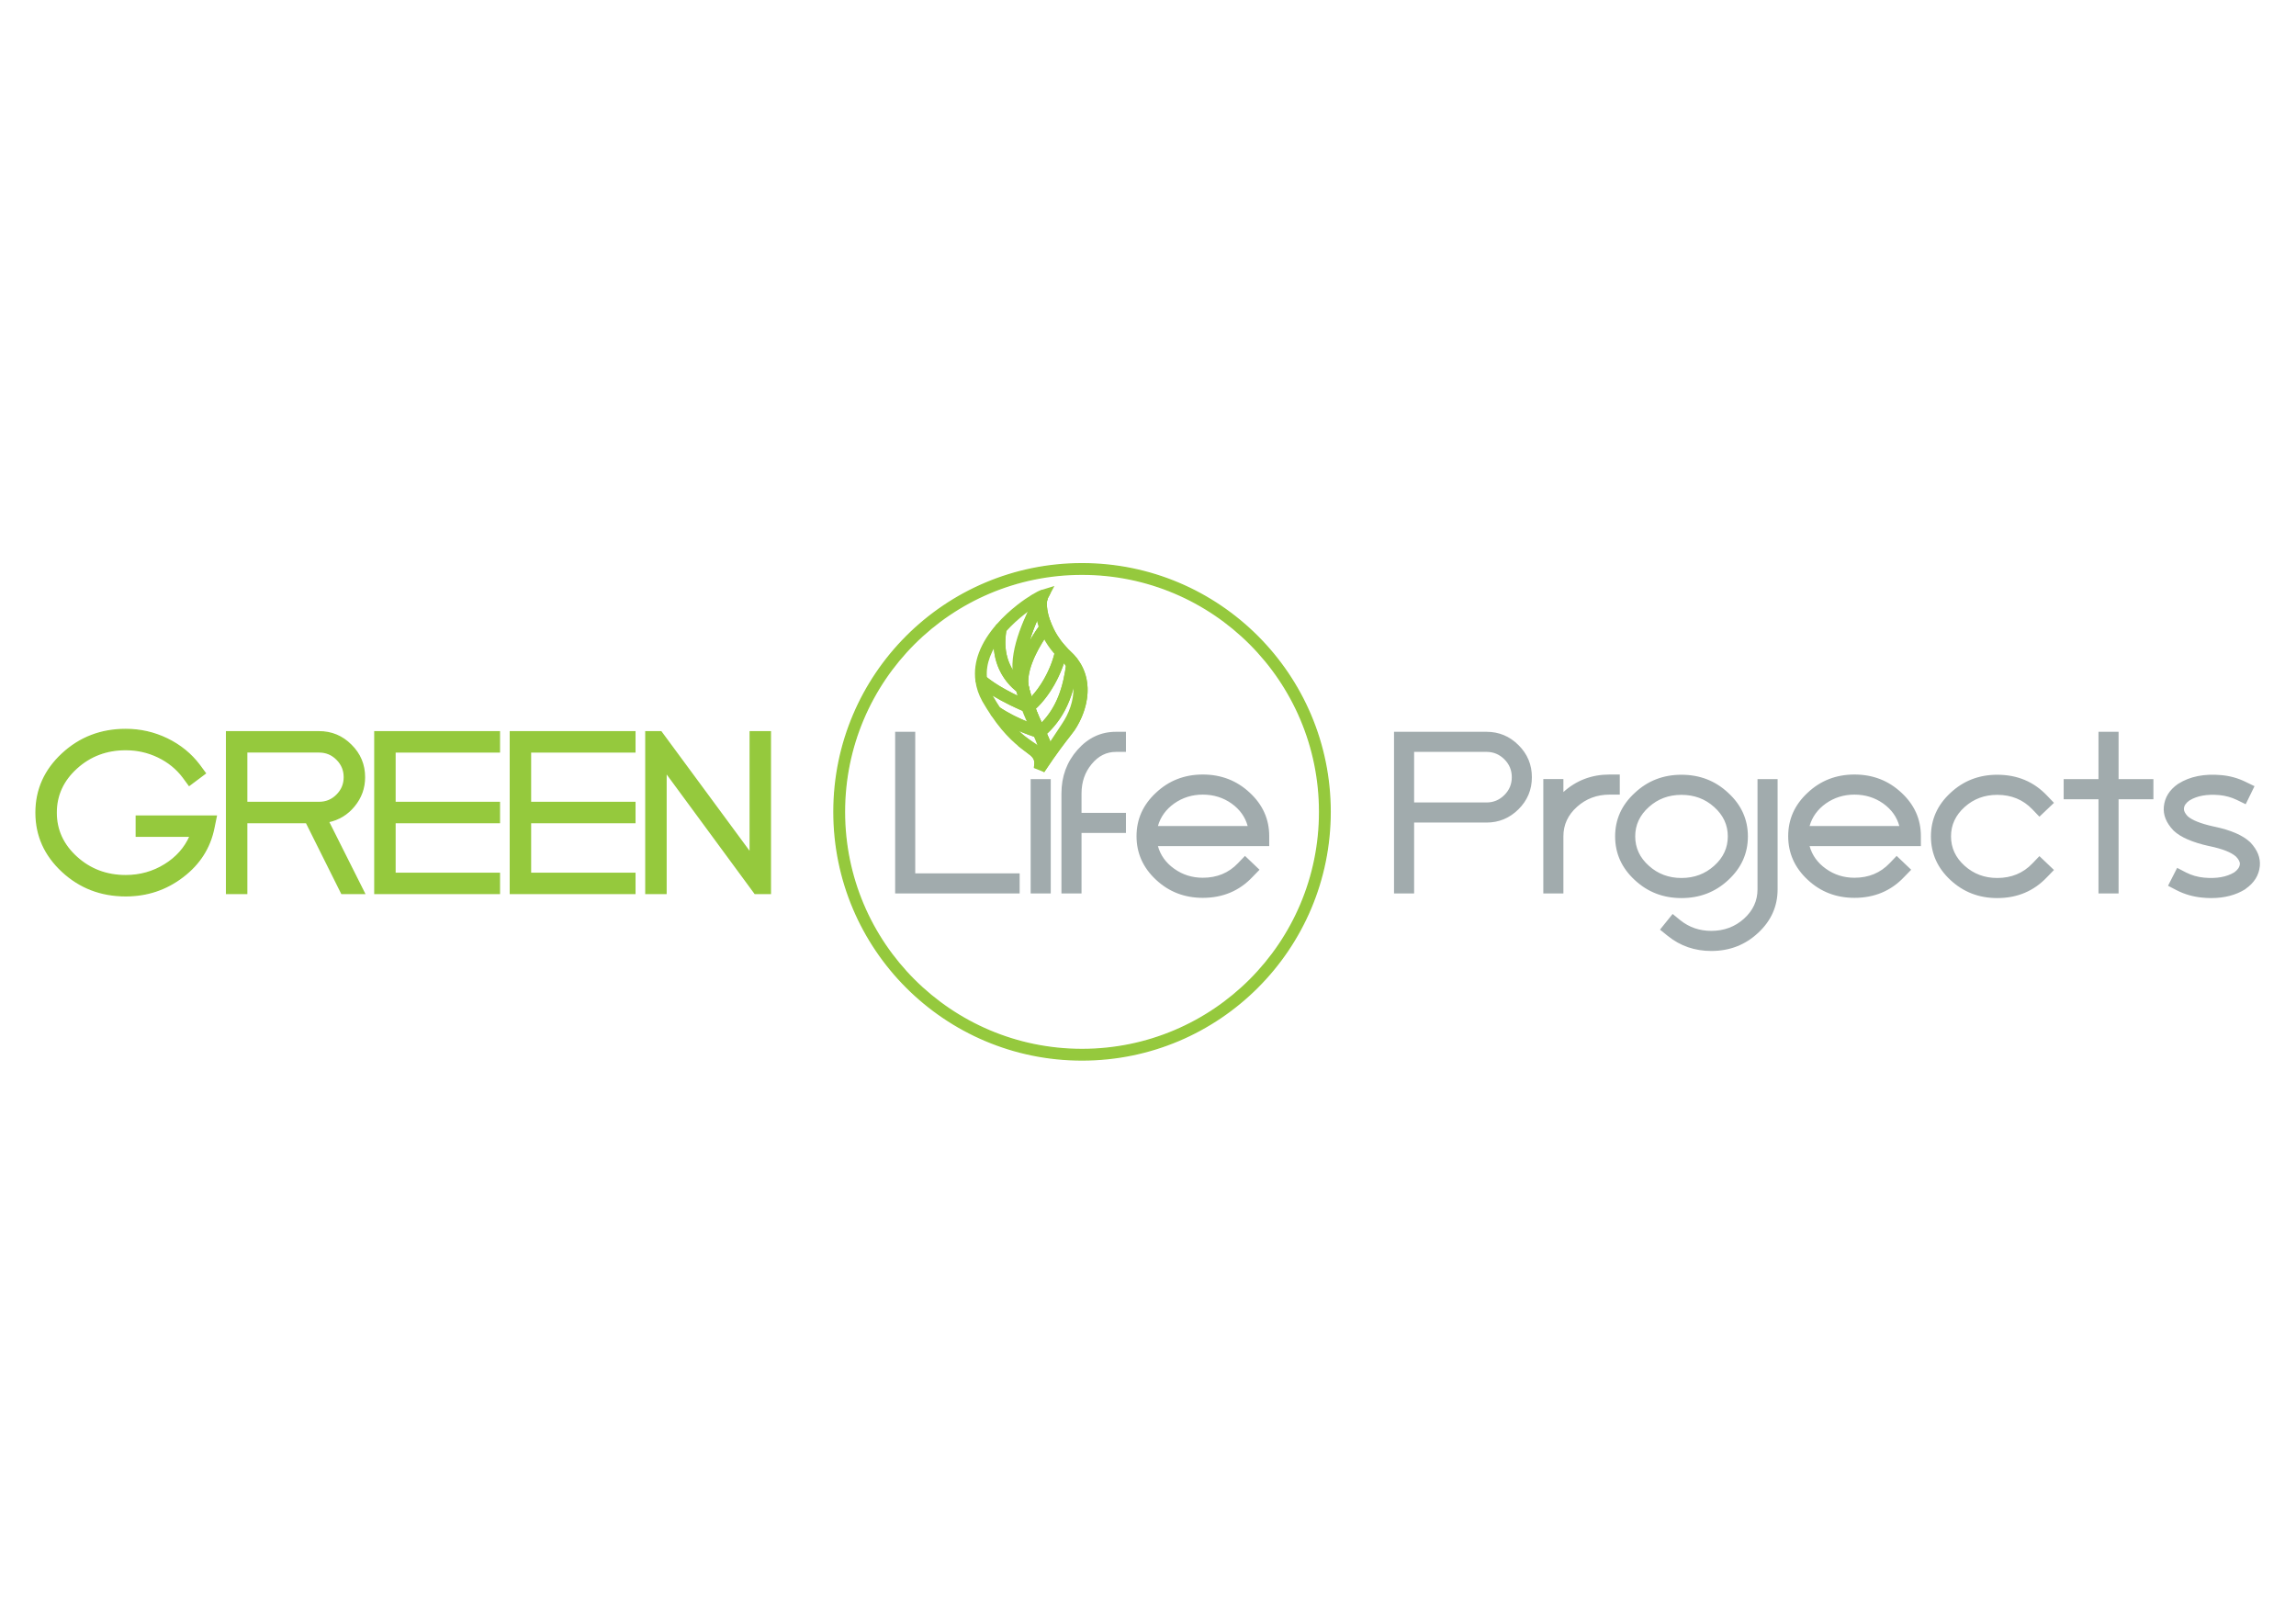 <?xml version="1.0" encoding="iso-8859-1"?>
<!-- Generator: Adobe Illustrator 25.2.0, SVG Export Plug-In . SVG Version: 6.00 Build 0)  -->
<svg version="1.1" id="Layer_1" xmlns="http://www.w3.org/2000/svg" xmlns:xlink="http://www.w3.org/1999/xlink" x="0px" y="0px"
	 viewBox="0 0 841.89 595.276" style="enable-background:new 0 0 841.89 595.276;" xml:space="preserve">
<g>
	<path style="fill:#95C93D;" d="M335.152,359.243c15.766,15.766,37.547,25.517,61.605,25.517c24.059,0,45.839-9.751,61.605-25.517
		c15.766-15.766,25.517-37.547,25.517-61.605c0-24.059-9.751-45.839-25.517-61.605c-15.766-15.766-37.547-25.518-61.605-25.518
		c-24.058,0-45.839,9.752-61.605,25.518c-15.766,15.766-25.517,37.547-25.517,61.605
		C309.635,321.696,319.386,343.477,335.152,359.243z M396.757,388.598c-25.118,0-47.858-10.181-64.319-26.642
		c-16.461-16.461-26.642-39.201-26.642-64.319c0-25.118,10.181-47.858,26.642-64.319c16.461-16.461,39.201-26.642,64.319-26.642
		c25.118,0,47.858,10.181,64.319,26.642c16.461,16.461,26.642,39.201,26.642,64.319c0,25.118-10.181,47.858-26.642,64.319
		C444.615,378.417,421.875,388.598,396.757,388.598z"/>
	<path style="fill:none;stroke:#95C93D;stroke-width:0.5;stroke-miterlimit:2.613;" d="M335.152,359.243
		c15.766,15.766,37.547,25.517,61.605,25.517c24.059,0,45.839-9.751,61.605-25.517c15.766-15.766,25.517-37.547,25.517-61.605
		c0-24.059-9.751-45.839-25.517-61.605c-15.766-15.766-37.547-25.518-61.605-25.518c-24.058,0-45.839,9.752-61.605,25.518
		c-15.766,15.766-25.517,37.547-25.517,61.605C309.635,321.696,319.386,343.477,335.152,359.243z M396.757,388.598
		c-25.118,0-47.858-10.181-64.319-26.642c-16.461-16.461-26.642-39.201-26.642-64.319c0-25.118,10.181-47.858,26.642-64.319
		c16.461-16.461,39.201-26.642,64.319-26.642c25.118,0,47.858,10.181,64.319,26.642c16.461,16.461,26.642,39.201,26.642,64.319
		c0,25.118-10.181,47.858-26.642,64.319C444.615,378.417,421.875,388.598,396.757,388.598z"/>
	<path style="fill:#95C93D;" d="M282.467,268.288v59.268h-5.616l-32.654-44.395v44.395h-7.366v-59.268h5.546l32.724,44.395v-44.395
		H282.467z M232.795,268.288v7.366h-38.284v18.543h38.284v7.366h-38.284v18.627h38.284v7.366h-45.651v-59.268H232.795z
		 M183.109,268.288v7.366h-38.285v18.543h38.285v7.366h-38.285v18.627h38.285v7.366h-45.651v-59.268H183.109z M128.709,273.171
		c3.288,3.246,4.925,7.169,4.925,11.769c0,3.965-1.27,7.479-3.796,10.541c-2.484,3.034-5.63,4.939-9.427,5.744l13.222,26.332h-8.312
		l-12.968-25.993H90.453v25.993h-7.366v-59.268h33.896C121.554,268.288,125.463,269.911,128.709,273.171z M90.453,294.197h26.558
		c2.554,0,4.742-0.903,6.534-2.724c1.82-1.806,2.724-3.993,2.724-6.548c0-2.554-0.903-4.742-2.724-6.548
		c-1.792-1.82-3.98-2.724-6.534-2.724H90.453V294.197z M22.859,319.47c-6.421-5.955-9.638-13.138-9.638-21.548
		c0-8.411,3.217-15.593,9.638-21.548c6.421-5.955,14.168-8.932,23.241-8.932c5.362,0,10.443,1.157,15.212,3.471
		c4.77,2.328,8.693,5.518,11.783,9.596l2.187,2.978l-5.912,4.431l-2.188-2.978c-2.399-3.175-5.461-5.659-9.187-7.451
		c-3.711-1.792-7.691-2.681-11.896-2.681c-7.028,0-13.039,2.258-18.035,6.787c-4.981,4.516-7.479,9.963-7.479,16.327
		c0,6.364,2.498,11.811,7.479,16.327c4.995,4.53,11.007,6.788,18.035,6.788c5.235,0,10.019-1.341,14.337-4.008
		c4.276-2.639,7.38-6.124,9.299-10.471H49.981v-7.366H79.29l-0.903,4.417c-1.467,7.197-5.235,13.11-11.331,17.766
		c-6.096,4.685-13.081,7.027-20.955,7.027C37.027,328.403,29.28,325.426,22.859,319.47z"/>
	<path style="fill:none;stroke:#95C93D;stroke-width:0.5;stroke-miterlimit:2.613;" d="M282.467,268.288v59.268h-5.616
		l-32.654-44.395v44.395h-7.366v-59.268h5.546l32.724,44.395v-44.395H282.467z M232.795,268.288v7.366h-38.284v18.543h38.284v7.366
		h-38.284v18.627h38.284v7.366h-45.651v-59.268H232.795z M183.109,268.288v7.366h-38.285v18.543h38.285v7.366h-38.285v18.627h38.285
		v7.366h-45.651v-59.268H183.109z M128.709,273.171c3.288,3.246,4.925,7.169,4.925,11.769c0,3.965-1.27,7.479-3.796,10.541
		c-2.484,3.034-5.63,4.939-9.427,5.744l13.222,26.332h-8.312l-12.968-25.993H90.453v25.993h-7.366v-59.268h33.896
		C121.554,268.288,125.463,269.911,128.709,273.171z M90.453,294.197h26.558c2.554,0,4.742-0.903,6.534-2.724
		c1.82-1.806,2.724-3.993,2.724-6.548c0-2.554-0.903-4.742-2.724-6.548c-1.792-1.82-3.98-2.724-6.534-2.724H90.453V294.197z
		 M22.859,319.47c-6.421-5.955-9.638-13.138-9.638-21.548c0-8.411,3.217-15.593,9.638-21.548c6.421-5.955,14.168-8.932,23.241-8.932
		c5.362,0,10.443,1.157,15.212,3.471c4.77,2.328,8.693,5.518,11.783,9.596l2.187,2.978l-5.912,4.431l-2.188-2.978
		c-2.399-3.175-5.461-5.659-9.187-7.451c-3.711-1.792-7.691-2.681-11.896-2.681c-7.028,0-13.039,2.258-18.035,6.787
		c-4.981,4.516-7.479,9.963-7.479,16.327c0,6.364,2.498,11.811,7.479,16.327c4.995,4.53,11.007,6.788,18.035,6.788
		c5.235,0,10.019-1.341,14.337-4.008c4.276-2.639,7.38-6.124,9.299-10.471H49.981v-7.366H79.29l-0.903,4.417
		c-1.467,7.197-5.235,13.11-11.331,17.766c-6.096,4.685-13.081,7.027-20.955,7.027C37.027,328.403,29.28,325.426,22.859,319.47z"/>
	<path style="fill:#A1ABAD;" d="M807.526,329.08c-3.302-0.31-6.407-1.185-9.299-2.653l-3.26-1.693l3.345-6.562l3.26,1.693
		c2.074,1.044,4.276,1.679,6.618,1.891c4.572,0.423,8.283-0.24,11.12-1.976c1.214-0.889,1.877-1.863,1.99-2.935
		c0.085-0.804-0.381-1.736-1.411-2.808c-1.736-1.552-4.939-2.822-9.624-3.81l-0.254-0.043c-6.082-1.355-10.4-3.217-12.94-5.616
		L796.9,304.4c-2.611-2.752-3.768-5.645-3.471-8.679c0.339-3.373,2.06-6.139,5.179-8.312l0.155-0.085
		c4.219-2.667,9.483-3.725,15.791-3.147c3.09,0.282,6.026,1.087,8.805,2.441l3.316,1.609l-3.232,6.618l-3.302-1.609
		c-1.962-0.931-4.05-1.51-6.28-1.736c-4.586-0.409-8.269,0.24-11.077,1.99c-1.242,0.875-1.905,1.849-1.99,2.921
		c-0.085,0.804,0.367,1.75,1.369,2.822c1.623,1.454,4.756,2.71,9.426,3.754l0.24,0.043c6.096,1.27,10.485,3.161,13.194,5.673
		l0.155,0.155c2.596,2.766,3.74,5.659,3.443,8.693c-0.339,3.358-2.06,6.124-5.179,8.297l-0.113,0.127
		c-3.486,2.187-7.663,3.274-12.573,3.274C809.713,329.25,808.627,329.193,807.526,329.08 M776.834,268.288v17.357h12.771v7.366
		h-12.771v34.545h-7.366v-34.545h-12.771v-7.366h12.771v-17.357H776.834z M715.181,322.631c-4.77-4.431-7.154-9.765-7.154-15.988
		c0-6.223,2.385-11.543,7.154-15.946c4.742-4.445,10.471-6.661,17.159-6.661c7.338,0,13.406,2.54,18.232,7.62l2.568,2.681
		l-5.334,5.08l-2.568-2.681c-3.387-3.556-7.691-5.334-12.898-5.334c-4.657,0-8.636,1.482-11.952,4.459
		c-3.331,2.992-4.996,6.576-4.996,10.753c0,4.219,1.665,7.818,4.996,10.796c3.316,2.978,7.295,4.473,11.952,4.473
		c5.207,0,9.511-1.778,12.898-5.334l2.568-2.681l5.334,5.08l-2.568,2.653c-4.826,5.094-10.894,7.648-18.232,7.648
		C725.652,329.25,719.922,327.048,715.181,322.631z M662.842,322.547c-4.77-4.431-7.155-9.765-7.155-15.989
		c0-6.223,2.385-11.543,7.155-15.946c4.727-4.445,10.456-6.66,17.145-6.66c6.731,0,12.46,2.216,17.202,6.647
		c4.77,4.403,7.155,9.709,7.155,15.932v3.669h-40.81c0.945,3.373,2.921,6.124,5.955,8.283c3.09,2.216,6.59,3.316,10.499,3.316
		c5.221,0,9.511-1.778,12.898-5.334l2.568-2.681l5.334,5.08l-2.568,2.639c-4.812,5.108-10.894,7.662-18.232,7.662
		C673.298,329.165,667.569,326.964,662.842,322.547z M696.441,302.833c-0.903-3.33-2.879-6.082-5.913-8.255
		c-3.076-2.173-6.59-3.26-10.541-3.26c-3.909,0-7.409,1.087-10.499,3.26c-3.034,2.173-5.01,4.925-5.955,8.255H696.441z
		 M651.806,285.645v40.387c0,6.223-2.371,11.543-7.112,15.946c-4.742,4.445-10.485,6.661-17.202,6.661
		c-6.068,0-11.388-1.835-15.96-5.518l-2.85-2.3l4.629-5.744l2.85,2.315c3.232,2.582,6.999,3.881,11.332,3.881
		c4.685,0,8.678-1.496,11.981-4.459c3.316-2.991,4.967-6.576,4.967-10.767v-40.401H651.806z M599.425,322.631
		c-4.798-4.431-7.197-9.765-7.197-15.988c0-6.223,2.399-11.543,7.197-15.946c4.727-4.445,10.443-6.661,17.131-6.661
		c6.703,0,12.432,2.216,17.16,6.661c4.798,4.403,7.197,9.723,7.197,15.946c0,6.223-2.399,11.557-7.197,15.988
		c-4.728,4.417-10.457,6.618-17.16,6.618C609.867,329.25,604.152,327.048,599.425,322.631z M604.604,295.862
		c-3.344,2.992-5.01,6.576-5.01,10.753c0,4.219,1.665,7.818,5.01,10.796c3.302,2.978,7.282,4.473,11.952,4.473
		c4.685,0,8.679-1.496,11.981-4.473c3.345-2.978,5.01-6.576,5.01-10.796c0-4.177-1.665-7.761-5.01-10.753
		c-3.302-2.978-7.296-4.459-11.981-4.459C611.885,291.403,607.906,292.884,604.604,295.862z M593.935,283.952v7.366h-3.726
		c-4.657,0-8.636,1.496-11.952,4.474c-3.33,2.978-4.995,6.576-4.995,10.795v20.97h-7.366v-41.939h7.366v4.756
		c4.741-4.276,10.386-6.421,16.948-6.421H593.935z M518.524,327.556h-7.366v-59.268h33.896c4.572,0,8.481,1.623,11.727,4.868
		c3.288,3.246,4.925,7.168,4.925,11.769c0,4.6-1.637,8.523-4.911,11.769c-3.26,3.245-7.169,4.868-11.741,4.868h-26.53V327.556z
		 M518.524,294.197h26.558c2.526,0,4.713-0.903,6.534-2.724c1.82-1.806,2.724-3.993,2.724-6.548c0-2.554-0.903-4.742-2.724-6.548
		c-1.82-1.82-4.008-2.724-6.534-2.724h-26.558V294.197z M423.892,322.547c-4.77-4.431-7.155-9.765-7.155-15.989
		c0-6.223,2.385-11.543,7.155-15.946c4.727-4.445,10.456-6.66,17.145-6.66c6.731,0,12.46,2.216,17.202,6.647
		c4.77,4.403,7.155,9.709,7.155,15.932v3.669h-40.81c0.945,3.373,2.921,6.124,5.955,8.283c3.09,2.216,6.59,3.316,10.499,3.316
		c5.221,0,9.511-1.778,12.898-5.334l2.568-2.681l5.334,5.08l-2.568,2.639c-4.812,5.108-10.894,7.662-18.232,7.662
		C434.349,329.165,428.62,326.964,423.892,322.547z M457.492,302.833c-0.903-3.33-2.879-6.082-5.913-8.255
		c-3.076-2.173-6.59-3.26-10.541-3.26c-3.909,0-7.409,1.087-10.499,3.26c-3.034,2.173-5.01,4.925-5.955,8.255H457.492z
		 M409.188,275.654c-3.486,0-6.435,1.482-8.89,4.459c-2.484,2.978-3.725,6.576-3.725,10.781v7.112h16.284v7.366h-16.284v22.183
		h-7.366v-36.662c0-6.223,1.962-11.557,5.871-15.988c3.895-4.417,8.594-6.618,14.111-6.618h3.669v7.366H409.188z M377.917,285.645
		h7.366v41.911h-7.366V285.645z M335.597,268.288v51.902h38.284v7.366h-45.651v-59.268H335.597z"/>
	<path style="fill:#95C93D;" d="M379.361,281.222 M381.592,274.514c-0.341-1.408-1.114-3.151-2.071-5.221l-0.612-1.322l1.114-0.942
		c4.026-3.405,6.574-7.387,8.247-11.552c1.708-4.252,2.525-8.722,3.068-12.982l3.411-0.93c2.954,3.826,3.979,8.123,3.795,12.321
		c-0.225,5.118-2.263,10.069-4.766,13.78h-0.008c-0.328,0.483-0.823,1.116-1.518,2.005c-1.788,2.287-4.956,6.337-9.434,13.099
		l-3.486-1.379l0.029-0.171c-0.003,0.011-0.004,0.022-0.001,0c0.027-0.152,0.052-0.296,0.058-0.34l0.24-0.69
		c0.314-0.541,0.593-1.014,0.858-1.461c0.106-0.179,0.407-0.678,0.931-1.552C381.858,276.495,381.858,275.614,381.592,274.514z
		 M383.592,268.986c0.619,1.377,1.137,2.63,1.493,3.805c1.776-2.432,3.169-4.212,4.154-5.472c0.66-0.844,1.13-1.446,1.366-1.792
		l-0.005-0.003c2.167-3.213,3.931-7.463,4.121-11.801c0.072-1.637-0.084-3.29-0.532-4.905c-0.55,2.698-1.295,5.419-2.366,8.084
		C390.091,261.213,387.524,265.355,383.592,268.986z"/>
	<path style="fill:none;stroke:#95C93D;stroke-width:0.5;stroke-miterlimit:2.613;" d="M379.361,281.222 M381.592,274.514
		c-0.341-1.408-1.114-3.151-2.071-5.221l-0.612-1.322l1.114-0.942c4.026-3.405,6.574-7.387,8.247-11.552
		c1.708-4.252,2.525-8.722,3.068-12.982l3.411-0.93c2.954,3.826,3.979,8.123,3.795,12.321c-0.225,5.118-2.263,10.069-4.766,13.78
		h-0.008c-0.328,0.483-0.823,1.116-1.518,2.005c-1.788,2.287-4.956,6.337-9.434,13.099l-3.486-1.379l0.029-0.171
		c-0.003,0.011-0.004,0.022-0.001,0c0.027-0.152,0.052-0.296,0.058-0.34l0.24-0.69c0.314-0.541,0.593-1.014,0.858-1.461
		c0.106-0.179,0.407-0.678,0.931-1.552C381.858,276.495,381.858,275.614,381.592,274.514z M383.592,268.986
		c0.619,1.377,1.137,2.63,1.493,3.805c1.776-2.432,3.169-4.212,4.154-5.472c0.66-0.844,1.13-1.446,1.366-1.792l-0.005-0.003
		c2.167-3.213,3.931-7.463,4.121-11.801c0.072-1.637-0.084-3.29-0.532-4.905c-0.55,2.698-1.295,5.419-2.366,8.084
		C390.091,261.213,387.524,265.355,383.592,268.986z"/>
	<path style="fill:#95C93D;" d="M379.045,268.284c-1.122-2.402-2.425-5.189-3.601-8.397l-0.467-1.273l1.044-0.863
		c2.762-2.286,5.155-5.414,7.029-8.711c2.163-3.806,3.619-7.801,4.148-10.971l0.652-3.903l2.654,2.936
		c0.271,0.3,0.58,0.628,0.935,0.988c0.355,0.361,0.685,0.684,0.983,0.96l0.004-0.004c0.436,0.4,0.846,0.809,1.23,1.227
		c0.385,0.418,0.747,0.849,1.087,1.294l0.375,1.394c-0.572,4.546-1.447,9.331-3.298,13.94c-1.888,4.7-4.771,9.195-9.336,13.045
		l-1.918,1.618l-1.057-2.278C378.784,267.727,379.194,268.603,379.045,268.284z M379.505,259.796c0.794,2.044,1.61,3.867,2.37,5.51
		c2.98-2.994,4.993-6.347,6.392-9.829c1.602-3.988,2.417-8.163,2.954-12.178c-0.123-0.145-0.251-0.289-0.384-0.433
		c-0.216-0.234-0.442-0.467-0.68-0.697c-0.831,2.788-2.117,5.835-3.779,8.759C384.525,254.191,382.197,257.32,379.505,259.796z"/>
	<path style="fill:none;stroke:#95C93D;stroke-width:0.5;stroke-miterlimit:2.613;" d="M379.045,268.284
		c-1.122-2.402-2.425-5.189-3.601-8.397l-0.467-1.273l1.044-0.863c2.762-2.286,5.155-5.414,7.029-8.711
		c2.163-3.806,3.619-7.801,4.148-10.971l0.652-3.903l2.654,2.936c0.271,0.3,0.58,0.628,0.935,0.988
		c0.355,0.361,0.685,0.684,0.983,0.96l0.004-0.004c0.436,0.4,0.846,0.809,1.23,1.227c0.385,0.418,0.747,0.849,1.087,1.294
		l0.375,1.394c-0.572,4.546-1.447,9.331-3.298,13.94c-1.888,4.7-4.771,9.195-9.336,13.045l-1.918,1.618l-1.057-2.278
		C378.784,267.727,379.194,268.603,379.045,268.284z M379.505,259.796c0.794,2.044,1.61,3.867,2.37,5.51
		c2.98-2.994,4.993-6.347,6.392-9.829c1.602-3.988,2.417-8.163,2.954-12.178c-0.123-0.145-0.251-0.289-0.384-0.433
		c-0.216-0.234-0.442-0.467-0.68-0.697c-0.831,2.788-2.117,5.835-3.779,8.759C384.525,254.191,382.197,257.32,379.505,259.796z"/>
	<path style="fill:#95C93D;" d="M373.353,253.038l-0.004,0.001l-0.031-0.122l-0.008-0.052c-0.797-3.509-0.088-7.414,1.292-11.147
		c1.969-5.329,5.319-10.36,7.462-13.202l2.008-2.662l1.29,3.074c0.599,1.427,1.342,2.886,2.248,4.316
		c0.821,1.297,1.79,2.593,2.921,3.851l0.619,0.688l-0.154,0.908c-0.609,3.583-2.227,8.047-4.616,12.25
		c-2.084,3.668-4.767,7.167-7.896,9.756l-2.083,1.723l-0.938-2.54c-0.382-1.035-0.756-2.123-1.114-3.27
		C374,255.487,373.665,254.298,373.353,253.038z M377.036,251.973l0.031,0.122v0.015c0.286,1.155,0.603,2.276,0.942,3.363
		l0.106,0.335c1.89-1.977,3.556-4.319,4.939-6.753c1.972-3.471,3.358-7.099,3.999-10.118c-1.004-1.186-1.894-2.413-2.679-3.652
		c-0.394-0.622-0.759-1.243-1.096-1.86c-1.764,2.631-3.766,6.066-5.077,9.613c-1.147,3.102-1.759,6.261-1.168,8.936L377.036,251.973
		z"/>
	<path style="fill:none;stroke:#95C93D;stroke-width:0.5;stroke-miterlimit:2.613;" d="M373.353,253.038l-0.004,0.001l-0.031-0.122
		l-0.008-0.052c-0.797-3.509-0.088-7.414,1.292-11.147c1.969-5.329,5.319-10.36,7.462-13.202l2.008-2.662l1.29,3.074
		c0.599,1.427,1.342,2.886,2.248,4.316c0.821,1.297,1.79,2.593,2.921,3.851l0.619,0.688l-0.154,0.908
		c-0.609,3.583-2.227,8.047-4.616,12.25c-2.084,3.668-4.767,7.167-7.896,9.756l-2.083,1.723l-0.938-2.54
		c-0.382-1.035-0.756-2.123-1.114-3.27C374,255.487,373.665,254.298,373.353,253.038z M377.036,251.973l0.031,0.122v0.015
		c0.286,1.155,0.603,2.276,0.942,3.363l0.106,0.335c1.89-1.977,3.556-4.319,4.939-6.753c1.972-3.471,3.358-7.099,3.999-10.118
		c-1.004-1.186-1.894-2.413-2.679-3.652c-0.394-0.622-0.759-1.243-1.096-1.86c-1.764,2.631-3.766,6.066-5.077,9.613
		c-1.147,3.102-1.759,6.261-1.168,8.936L377.036,251.973z"/>
	<path style="fill:#95C93D;" d="M373.496,234.261c1.734-6.07,4.612-11.954,6.783-15.91l3.53,1.409
		c-0.24,0.906-0.254,2.249-0.001,3.878c0.246,1.586,0.745,3.399,1.535,5.31l0.414,1.003l-0.654,0.871
		c-1.986,2.645-5.1,7.322-6.911,12.225c-1.152,3.118-1.766,6.291-1.161,8.97l-3.726,0.87l-0.009-0.036
		c-0.231-0.949-0.434-1.866-0.608-2.749c-0.19-0.964-0.361-1.947-0.513-2.947v-0.007
		C371.582,243.136,372.244,238.64,373.496,234.261z M380.492,226.471c-1.238,2.734-2.431,5.767-3.309,8.839
		c-0.149,0.523-0.289,1.047-0.419,1.57c1.528-2.937,3.256-5.565,4.644-7.487C381.035,228.392,380.732,227.413,380.492,226.471z"/>
	<path style="fill:none;stroke:#95C93D;stroke-width:0.5;stroke-miterlimit:2.613;" d="M373.496,234.261
		c1.734-6.07,4.612-11.954,6.783-15.91l3.53,1.409c-0.24,0.906-0.254,2.249-0.001,3.878c0.246,1.586,0.745,3.399,1.535,5.31
		l0.414,1.003l-0.654,0.871c-1.986,2.645-5.1,7.322-6.911,12.225c-1.152,3.118-1.766,6.291-1.161,8.97l-3.726,0.87l-0.009-0.036
		c-0.231-0.949-0.434-1.866-0.608-2.749c-0.19-0.964-0.361-1.947-0.513-2.947v-0.007
		C371.582,243.136,372.244,238.64,373.496,234.261z M380.492,226.471c-1.238,2.734-2.431,5.767-3.309,8.839
		c-0.149,0.523-0.289,1.047-0.419,1.57c1.528-2.937,3.256-5.565,4.644-7.487C381.035,228.392,380.732,227.413,380.492,226.471z"/>
	<path style="fill:#95C93D;" d="M374.221,254.221c-0.035-0.02-12.29-7.009-9.14-24.145l0.435-0.914
		c2.434-2.798,5.16-5.242,7.673-7.209c3.934-3.082,7.467-5.028,8.53-5.353l4.401-1.346l-2.152,4.068
		c-0.016,0.03-0.04,0.09-0.072,0.176h-0.007c-0.029,0.077-0.06,0.179-0.094,0.3l-0.165,0.412c-2.073,3.777-4.821,9.38-6.462,15.121
		c-1.117,3.91-1.716,7.863-1.207,11.276c0.14,0.952,0.301,1.876,0.48,2.78c0.19,0.961,0.382,1.826,0.575,2.616l-0.002,0l1.168,4.544
		L374.221,254.221z M368.754,231.289c-1.274,7.706,1.05,12.851,3.423,15.934l-0.009-0.062c-0.598-4.011,0.061-8.504,1.312-12.88
		c1.107-3.876,2.682-7.675,4.242-10.945c-0.688,0.491-1.42,1.035-2.179,1.63C373.341,226.689,370.949,228.825,368.754,231.289z"/>
	<path style="fill:none;stroke:#95C93D;stroke-width:0.5;stroke-miterlimit:2.613;" d="M374.221,254.221
		c-0.035-0.02-12.29-7.009-9.14-24.145l0.435-0.914c2.434-2.798,5.16-5.242,7.673-7.209c3.934-3.082,7.467-5.028,8.53-5.353
		l4.401-1.346l-2.152,4.068c-0.016,0.03-0.04,0.09-0.072,0.176h-0.007c-0.029,0.077-0.06,0.179-0.094,0.3l-0.165,0.412
		c-2.073,3.777-4.821,9.38-6.462,15.121c-1.117,3.91-1.716,7.863-1.207,11.276c0.14,0.952,0.301,1.876,0.48,2.78
		c0.19,0.961,0.382,1.826,0.575,2.616l-0.002,0l1.168,4.544L374.221,254.221z M368.754,231.289
		c-1.274,7.706,1.05,12.851,3.423,15.934l-0.009-0.062c-0.598-4.011,0.061-8.504,1.312-12.88c1.107-3.876,2.682-7.675,4.242-10.945
		c-0.688,0.491-1.42,1.035-2.179,1.63C373.341,226.689,370.949,228.825,368.754,231.289z"/>
	<path style="fill:#95C93D;" d="M376.553,260.999c-0.032-0.013-11.167-4.344-17.968-10.126l-0.66-1.207
		c-0.497-3.608,0.05-7.076,1.272-10.324c1.407-3.742,3.711-7.177,6.325-10.185l3.328,1.597c-2.662,14.477,7.282,20.141,7.311,20.158
		l0.698,0.41l0.194,0.782c0.286,1.155,0.603,2.276,0.942,3.363c0.333,1.069,0.687,2.099,1.054,3.09l1.476,3.999L376.553,260.999z
		 M361.636,248.426c3.835,3.096,8.969,5.73,12.445,7.335c-0.193-0.65-0.38-1.321-0.56-2.014c-2.131-1.5-8.388-6.738-8.914-16.85
		c-0.717,1.224-1.337,2.491-1.827,3.794C361.854,243.153,361.395,245.751,361.636,248.426z"/>
	<path style="fill:none;stroke:#95C93D;stroke-width:0.5;stroke-miterlimit:2.613;" d="M376.553,260.999
		c-0.032-0.013-11.167-4.344-17.968-10.126l-0.66-1.207c-0.497-3.608,0.05-7.076,1.272-10.324c1.407-3.742,3.711-7.177,6.325-10.185
		l3.328,1.597c-2.662,14.477,7.282,20.141,7.311,20.158l0.698,0.41l0.194,0.782c0.286,1.155,0.603,2.276,0.942,3.363
		c0.333,1.069,0.687,2.099,1.054,3.09l1.476,3.999L376.553,260.999z M361.636,248.426c3.835,3.096,8.969,5.73,12.445,7.335
		c-0.193-0.65-0.38-1.321-0.56-2.014c-2.131-1.5-8.388-6.738-8.914-16.85c-0.717,1.224-1.337,2.491-1.827,3.794
		C361.854,243.153,361.395,245.751,361.636,248.426z"/>
	<path style="fill:#95C93D;" d="M363.34,254.327c0.13,0.263,0.268,0.527,0.413,0.79l0.001-0.001
		c0.501,0.862,1.007,1.702,1.518,2.522c0.446,0.715,0.863,1.363,1.254,1.951c3.938,2.619,8.128,4.483,11.12,5.636
		c-0.627-1.405-1.27-2.915-1.891-4.536C373.759,259.86,368.336,257.501,363.34,254.327z M358.811,253.393
		c-0.425-1.246-0.716-2.491-0.884-3.728l3.141-1.709c6.125,5.226,16.279,9.259,16.866,9.492h0.008l0.818,0.327l0.297,0.801
		c1.24,3.351,2.555,6.157,3.678,8.554l2.041,4.358l-4.038-1.152c-0.026-0.007-8.844-2.494-16.663-7.792l-0.517-0.517
		c-0.534-0.794-1.047-1.582-1.535-2.364c-0.503-0.805-1.028-1.679-1.578-2.627l-0.015-0.03
		C359.751,255.788,359.216,254.583,358.811,253.393z"/>
	<path style="fill:none;stroke:#95C93D;stroke-width:0.5;stroke-miterlimit:2.613;" d="M363.34,254.327
		c0.13,0.263,0.268,0.527,0.413,0.79l0.001-0.001c0.501,0.862,1.007,1.702,1.518,2.522c0.446,0.715,0.863,1.363,1.254,1.951
		c3.938,2.619,8.128,4.483,11.12,5.636c-0.627-1.405-1.27-2.915-1.891-4.536C373.759,259.86,368.336,257.501,363.34,254.327z
		 M358.811,253.393c-0.425-1.246-0.716-2.491-0.884-3.728l3.141-1.709c6.125,5.226,16.279,9.259,16.866,9.492h0.008l0.818,0.327
		l0.297,0.801c1.24,3.351,2.555,6.157,3.678,8.554l2.041,4.358l-4.038-1.152c-0.026-0.007-8.844-2.494-16.663-7.792l-0.517-0.517
		c-0.534-0.794-1.047-1.582-1.535-2.364c-0.503-0.805-1.028-1.679-1.578-2.627l-0.015-0.03
		C359.751,255.788,359.216,254.583,358.811,253.393z"/>
	<path style="fill:#95C93D;" d="M376.355,275.475c-2.982-2.196-7.427-5.469-12.801-13.441l2.661-2.654
		c7.273,4.927,15.545,7.261,15.569,7.267l0.843,0.24l0.371,0.801c1.04,2.247,1.886,4.165,2.312,5.925
		c0.5,2.069,0.417,3.865-0.579,5.529c-0.122,0.204-0.542,0.914-0.945,1.597c-0.179,0.304-0.355,0.601-0.83,1.394l-3.531-1.282
		C379.873,278.065,378.718,277.215,376.355,275.475z M372.625,267.268c2.385,2.461,4.412,3.953,5.994,5.118
		c1.245,0.917,2.271,1.672,3.05,2.475c-0.022-0.113-0.048-0.229-0.077-0.348c-0.297-1.227-0.922-2.709-1.712-4.439
		C378.565,269.657,375.856,268.731,372.625,267.268z"/>
	<path style="fill:none;stroke:#95C93D;stroke-width:0.5;stroke-miterlimit:2.613;" d="M376.355,275.475
		c-2.982-2.196-7.427-5.469-12.801-13.441l2.661-2.654c7.273,4.927,15.545,7.261,15.569,7.267l0.843,0.24l0.371,0.801
		c1.04,2.247,1.886,4.165,2.312,5.925c0.5,2.069,0.417,3.865-0.579,5.529c-0.122,0.204-0.542,0.914-0.945,1.597
		c-0.179,0.304-0.355,0.601-0.83,1.394l-3.531-1.282C379.873,278.065,378.718,277.215,376.355,275.475z M372.625,267.268
		c2.385,2.461,4.412,3.953,5.994,5.118c1.245,0.917,2.271,1.672,3.05,2.475c-0.022-0.113-0.048-0.229-0.077-0.348
		c-0.297-1.227-0.922-2.709-1.712-4.439C378.565,269.657,375.856,268.731,372.625,267.268z"/>
	<path style="fill:#95C93D;" d="M371.691,247.29c-0.724-4.855,0.49-10.465,2.359-15.716c1.788-5.025,4.186-9.748,6.01-13.097
		c0.124-0.346,0.274-0.591,0.416-0.821l-0.005-0.003c0.043-0.069,0.052-0.075,0.068-0.105l0.014,0.007l0.007-0.013l0.185,0.097
		c0.477-0.71,1.332-1.538,2.484-0.854l1.571,0.933l-0.851,1.608c-0.033,0.062-0.058,0.119-0.079,0.173l0.007,0.003
		c-0.05,0.134-0.082,0.23-0.101,0.3l-0.165,0.412c-2.069,3.77-4.788,9.368-6.412,15.094c-1.115,3.931-1.712,7.907-1.205,11.333
		c1.314,8.839,4.324,15.296,6.583,20.142c2.505,5.374,4.199,9.007,2.166,12.402l-0.022,0.036c-0.42,0.701-0.819,1.368-1.222,2.05
		c-0.157,0.278-0.318,0.547-0.467,0.797l-0.049,0.084l-0.001,0l-0.014,0.023l-3.298-1.942c0.146-0.251,0.302-0.518,0.469-0.799
		c0.118-0.211,0.237-0.436,0.354-0.675c0.223-0.456,0.409-0.918,0.483-1.321l-0.006-0.001c0.537-3.026-0.821-5.854-2.672-9.706
		C376.042,263.038,373.132,256.979,371.691,247.29z"/>
	<path style="fill:none;stroke:#95C93D;stroke-width:0.5;stroke-miterlimit:2.613;" d="M371.691,247.29
		c-0.724-4.855,0.49-10.465,2.359-15.716c1.788-5.025,4.186-9.748,6.01-13.097c0.124-0.346,0.274-0.591,0.416-0.821l-0.005-0.003
		c0.043-0.069,0.052-0.075,0.068-0.105l0.014,0.007l0.007-0.013l0.185,0.097c0.477-0.71,1.332-1.538,2.484-0.854l1.571,0.933
		l-0.851,1.608c-0.033,0.062-0.058,0.119-0.079,0.173l0.007,0.003c-0.05,0.134-0.082,0.23-0.101,0.3l-0.165,0.412
		c-2.069,3.77-4.788,9.368-6.412,15.094c-1.115,3.931-1.712,7.907-1.205,11.333c1.314,8.839,4.324,15.296,6.583,20.142
		c2.505,5.374,4.199,9.007,2.166,12.402l-0.022,0.036c-0.42,0.701-0.819,1.368-1.222,2.05c-0.157,0.278-0.318,0.547-0.467,0.797
		l-0.049,0.084l-0.001,0l-0.014,0.023l-3.298-1.942c0.146-0.251,0.302-0.518,0.469-0.799c0.118-0.211,0.237-0.436,0.354-0.675
		c0.223-0.456,0.409-0.918,0.483-1.321l-0.006-0.001c0.537-3.026-0.821-5.854-2.672-9.706
		C376.042,263.038,373.132,256.979,371.691,247.29z"/>
	<path style="fill:#95C93D;" d="M379.449,280.9c0.448-2.785-0.708-3.638-3.07-5.382c-0.817-0.603-1.747-1.289-2.82-2.172
		l2.354-3.013c0.953,0.706,1.83,1.291,2.609,1.812c3.974,2.654,5.922,3.954,4.683,9.475L379.449,280.9z"/>
	<path style="fill:none;stroke:#95C93D;stroke-width:0.5;stroke-miterlimit:2.613;" d="M379.449,280.9
		c0.448-2.785-0.708-3.638-3.07-5.382c-0.817-0.603-1.747-1.289-2.82-2.172l2.354-3.013c0.953,0.706,1.83,1.291,2.609,1.812
		c3.974,2.654,5.922,3.954,4.683,9.475L379.449,280.9z"/>
	<path style="fill:#95C93D;" d="M388.96,241.725c-3.629-3.344-5.983-7.153-7.404-10.757c-1.945-4.933-2.137-9.586-1.455-12.195
		l3.703,0.96c-0.499,1.911-0.049,5.521,1.709,9.576c1.405,3.241,3.647,6.691,6.914,9.703c4.193,3.872,5.919,8.478,6.102,13.078
		c0.228,5.727-1.986,11.401-4.77,15.543l-0.008,0.007c-0.328,0.483-0.823,1.116-1.518,2.005c-1.789,2.287-4.956,6.338-9.434,13.099
		l-3.193-2.114c3.29-4.968,5.646-8.533,7.284-11.011c1.28-1.936,2.068-3.128,2.811-4.242v-0.008
		c2.408-3.568,4.329-8.419,4.139-13.246C393.696,248.476,392.316,244.815,388.96,241.725z"/>
	<path style="fill:none;stroke:#95C93D;stroke-width:0.5;stroke-miterlimit:2.613;" d="M388.96,241.725
		c-3.629-3.344-5.983-7.153-7.404-10.757c-1.945-4.933-2.137-9.586-1.455-12.195l3.703,0.96c-0.499,1.911-0.049,5.521,1.709,9.576
		c1.405,3.241,3.647,6.691,6.914,9.703c4.193,3.872,5.919,8.478,6.102,13.078c0.228,5.727-1.986,11.401-4.77,15.543l-0.008,0.007
		c-0.328,0.483-0.823,1.116-1.518,2.005c-1.789,2.287-4.956,6.338-9.434,13.099l-3.193-2.114c3.29-4.968,5.646-8.533,7.284-11.011
		c1.28-1.936,2.068-3.128,2.811-4.242v-0.008c2.408-3.568,4.329-8.419,4.139-13.246C393.696,248.476,392.316,244.815,388.96,241.725
		z"/>
</g>
</svg>
